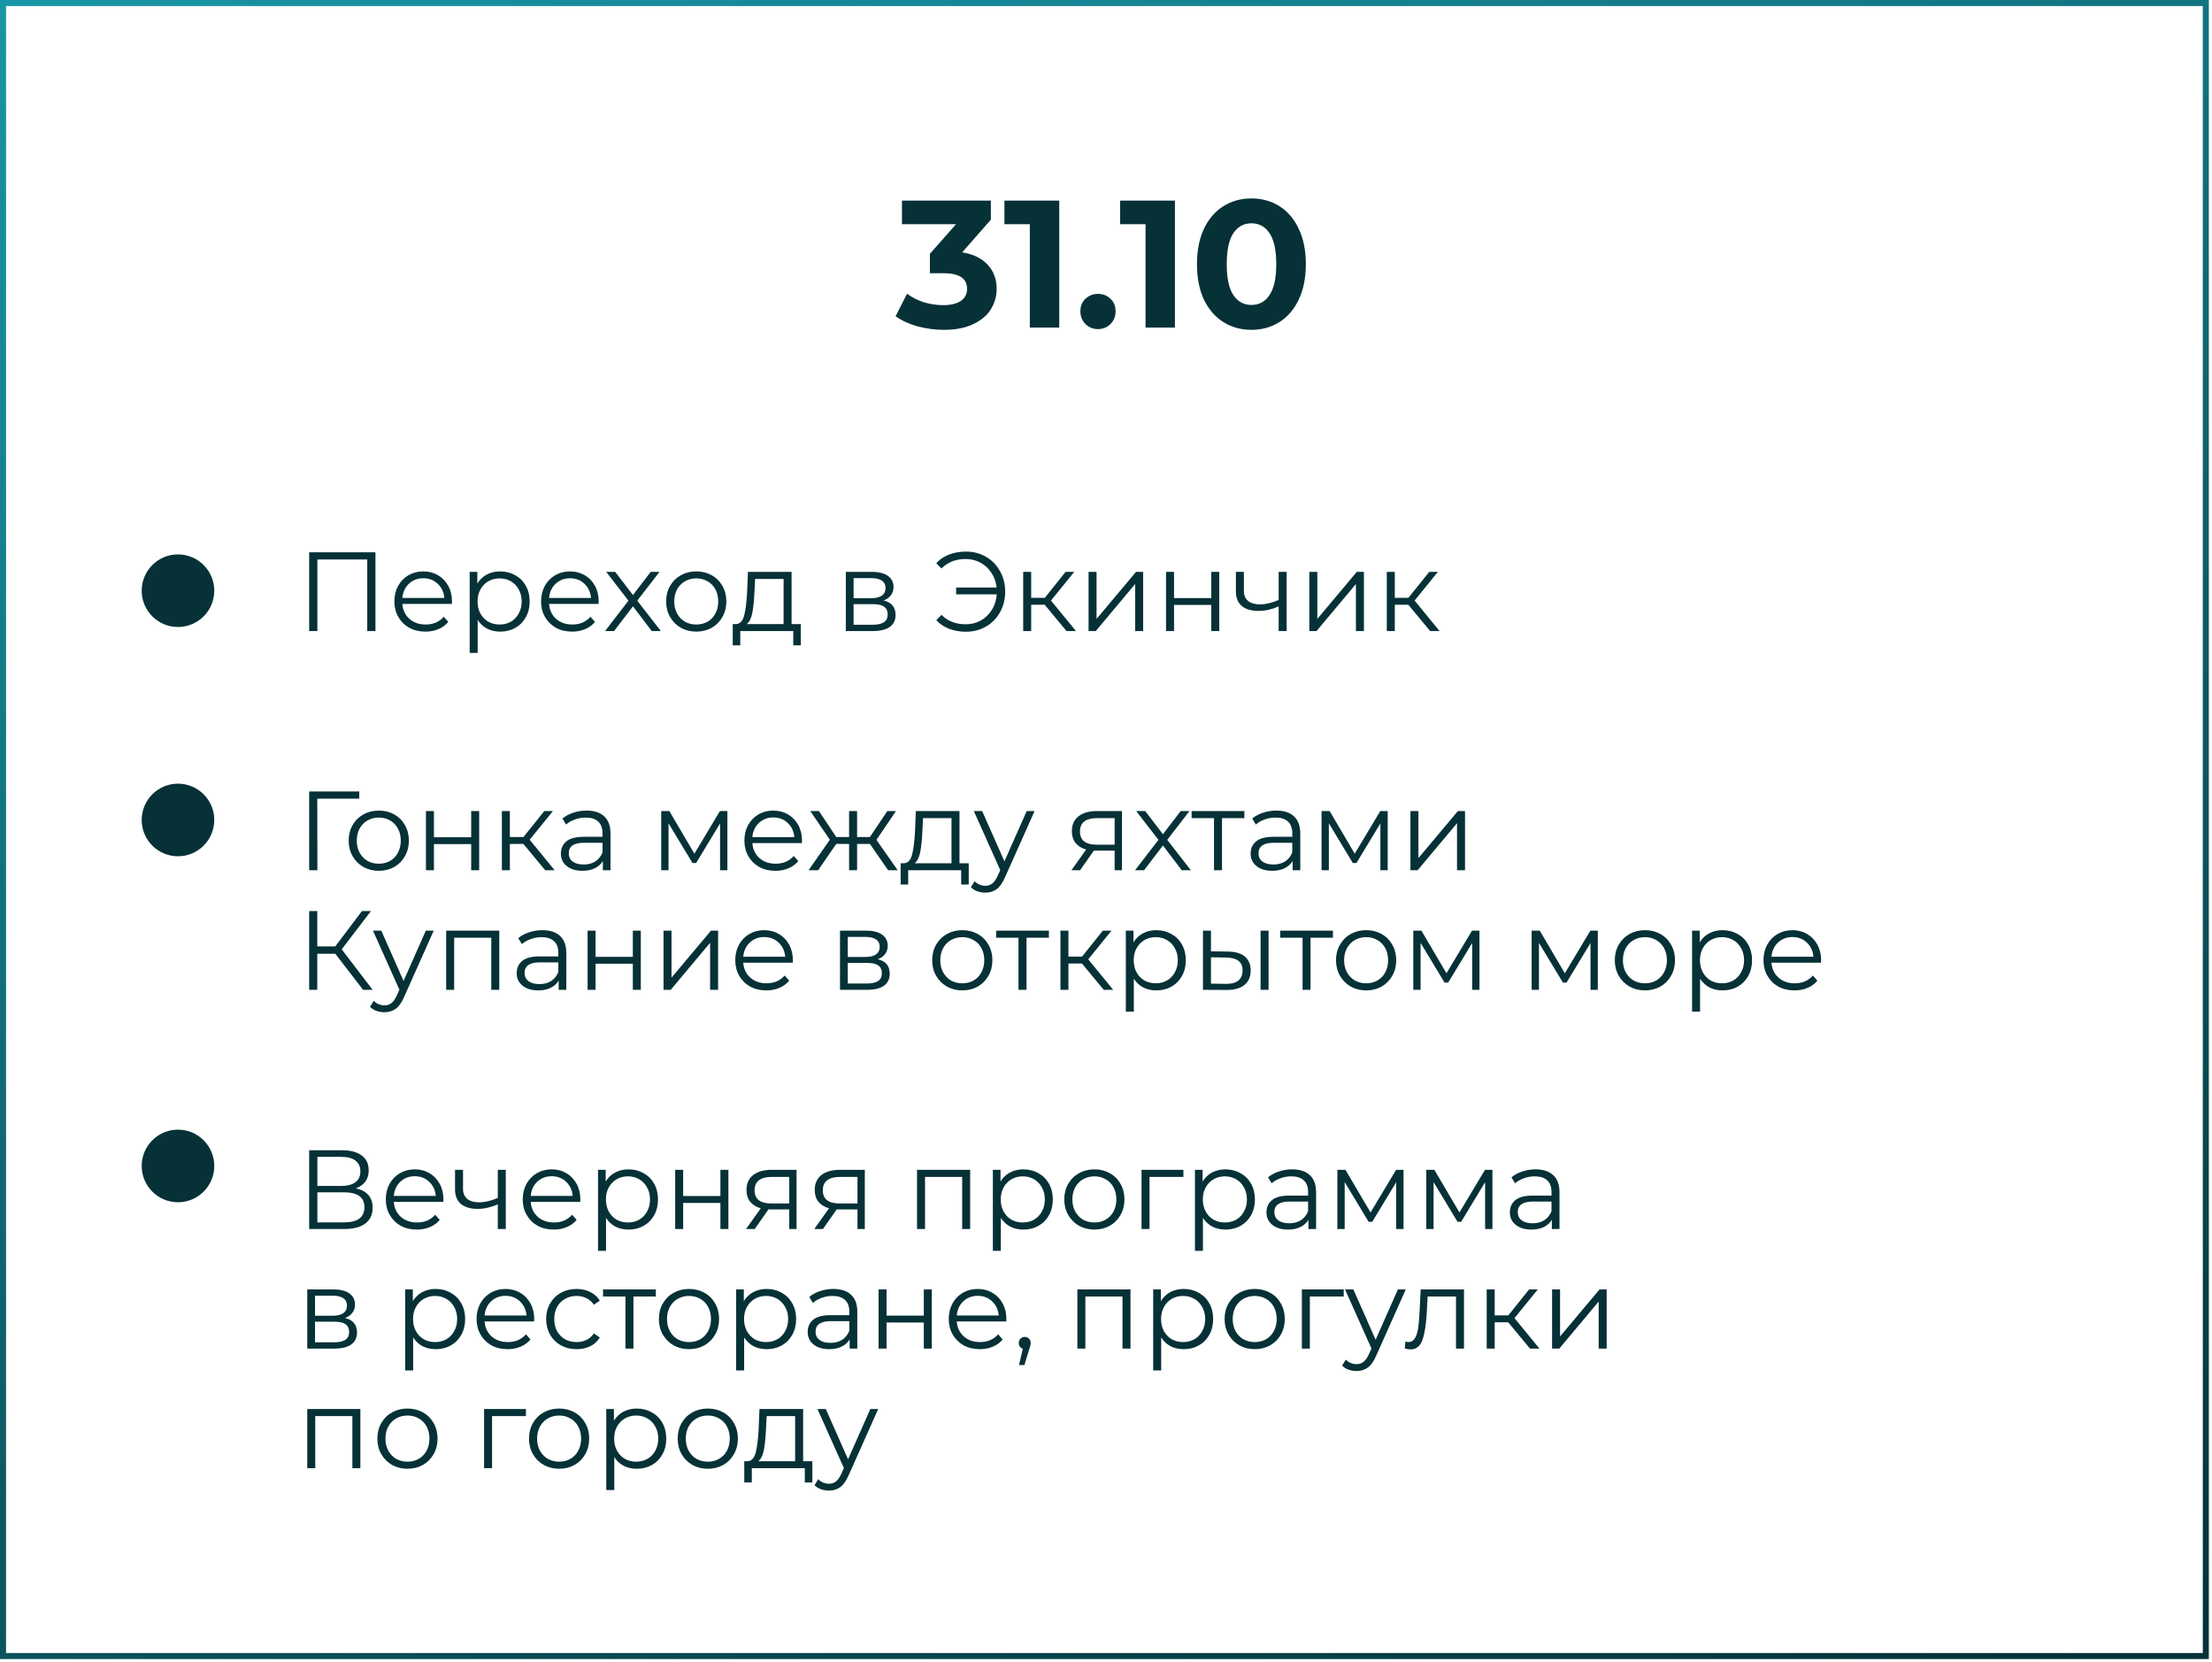<?xml version="1.0" encoding="UTF-8"?> <svg xmlns="http://www.w3.org/2000/svg" width="370" height="278" viewBox="0 0 370 278" fill="none"> <circle cx="29.771" cy="98.786" r="6.07" fill="#053137"></circle> <circle cx="29.771" cy="137.127" r="6.07" fill="#053137"></circle> <circle cx="29.771" cy="194.988" r="6.07" fill="#053137"></circle> <rect x="0.506" y="0.506" width="368.46" height="276.44" stroke="url(#paint0_linear_73_127)" stroke-width="1.012"></rect> <path d="M160.946 42.199C162.807 42.503 164.234 43.201 165.225 44.293C166.216 45.365 166.712 46.701 166.712 48.299C166.712 49.533 166.388 50.676 165.741 51.728C165.093 52.76 164.102 53.59 162.767 54.217C161.452 54.844 159.833 55.158 157.911 55.158C156.414 55.158 154.937 54.965 153.48 54.581C152.044 54.176 150.82 53.61 149.808 52.882L151.72 49.118C152.53 49.725 153.46 50.201 154.512 50.545C155.585 50.868 156.677 51.03 157.79 51.03C159.024 51.03 159.995 50.798 160.703 50.332C161.411 49.847 161.765 49.169 161.765 48.299C161.765 46.559 160.44 45.689 157.79 45.689H155.544V42.442L159.914 37.495H150.871V33.55H165.741V36.737L160.946 42.199ZM177.176 33.55V54.794H172.259V37.495H168.011V33.55H177.176ZM183.658 55.036C182.829 55.036 182.131 54.753 181.564 54.187C180.998 53.62 180.714 52.912 180.714 52.062C180.714 51.192 180.998 50.494 181.564 49.968C182.131 49.422 182.829 49.149 183.658 49.149C184.488 49.149 185.186 49.422 185.752 49.968C186.319 50.494 186.602 51.192 186.602 52.062C186.602 52.912 186.319 53.62 185.752 54.187C185.186 54.753 184.488 55.036 183.658 55.036ZM196.528 33.55V54.794H191.612V37.495H187.363V33.55H196.528ZM209.323 55.158C207.563 55.158 205.995 54.723 204.619 53.853C203.243 52.983 202.161 51.728 201.372 50.09C200.603 48.431 200.219 46.458 200.219 44.172C200.219 41.886 200.603 39.923 201.372 38.284C202.161 36.625 203.243 35.361 204.619 34.491C205.995 33.621 207.563 33.186 209.323 33.186C211.083 33.186 212.651 33.621 214.027 34.491C215.403 35.361 216.475 36.625 217.244 38.284C218.033 39.923 218.427 41.886 218.427 44.172C218.427 46.458 218.033 48.431 217.244 50.09C216.475 51.728 215.403 52.983 214.027 53.853C212.651 54.723 211.083 55.158 209.323 55.158ZM209.323 51C210.618 51 211.629 50.444 212.358 49.331C213.106 48.218 213.481 46.498 213.481 44.172C213.481 41.845 213.106 40.125 212.358 39.013C211.629 37.9 210.618 37.343 209.323 37.343C208.048 37.343 207.037 37.9 206.288 39.013C205.56 40.125 205.196 41.845 205.196 44.172C205.196 46.498 205.56 48.218 206.288 49.331C207.037 50.444 208.048 51 209.323 51Z" fill="#053137"></path> <path d="M62.802 92.358V105.534H61.428V93.563H53.09V105.534H51.716V92.358H62.802ZM75.586 100.998H67.305C67.38 102.027 67.775 102.861 68.49 103.501C69.206 104.128 70.109 104.442 71.201 104.442C71.816 104.442 72.38 104.335 72.895 104.122C73.409 103.896 73.855 103.57 74.231 103.143L74.984 104.009C74.545 104.536 73.993 104.938 73.328 105.214C72.675 105.49 71.954 105.628 71.163 105.628C70.147 105.628 69.243 105.414 68.453 104.988C67.675 104.549 67.066 103.946 66.627 103.181C66.188 102.415 65.968 101.55 65.968 100.583C65.968 99.617 66.175 98.751 66.589 97.986C67.016 97.221 67.593 96.625 68.321 96.198C69.061 95.771 69.889 95.558 70.805 95.558C71.722 95.558 72.543 95.771 73.271 96.198C73.999 96.625 74.57 97.221 74.984 97.986C75.398 98.739 75.605 99.605 75.605 100.583L75.586 100.998ZM70.805 96.706C69.852 96.706 69.049 97.013 68.396 97.628C67.756 98.231 67.392 99.021 67.305 100H74.325C74.237 99.021 73.867 98.231 73.215 97.628C72.575 97.013 71.772 96.706 70.805 96.706ZM83.664 95.558C84.593 95.558 85.433 95.771 86.186 96.198C86.939 96.612 87.529 97.202 87.956 97.967C88.382 98.733 88.596 99.605 88.596 100.583C88.596 101.575 88.382 102.453 87.956 103.219C87.529 103.984 86.939 104.58 86.186 105.007C85.446 105.421 84.605 105.628 83.664 105.628C82.861 105.628 82.133 105.465 81.481 105.138C80.841 104.8 80.314 104.31 79.9 103.67V109.185H78.563V95.633H79.843V97.591C80.245 96.938 80.772 96.436 81.424 96.085C82.089 95.734 82.836 95.558 83.664 95.558ZM83.57 104.442C84.26 104.442 84.888 104.285 85.452 103.971C86.017 103.645 86.456 103.187 86.77 102.597C87.096 102.008 87.259 101.336 87.259 100.583C87.259 99.831 87.096 99.165 86.77 98.588C86.456 97.999 86.017 97.541 85.452 97.214C84.888 96.888 84.26 96.725 83.57 96.725C82.867 96.725 82.234 96.888 81.669 97.214C81.117 97.541 80.678 97.999 80.351 98.588C80.038 99.165 79.881 99.831 79.881 100.583C79.881 101.336 80.038 102.008 80.351 102.597C80.678 103.187 81.117 103.645 81.669 103.971C82.234 104.285 82.867 104.442 83.57 104.442ZM100.125 100.998H91.843C91.918 102.027 92.314 102.861 93.029 103.501C93.744 104.128 94.648 104.442 95.739 104.442C96.354 104.442 96.919 104.335 97.433 104.122C97.948 103.896 98.393 103.57 98.77 103.143L99.523 104.009C99.083 104.536 98.531 104.938 97.866 105.214C97.214 105.49 96.492 105.628 95.702 105.628C94.685 105.628 93.782 105.414 92.991 104.988C92.213 104.549 91.605 103.946 91.166 103.181C90.726 102.415 90.507 101.55 90.507 100.583C90.507 99.617 90.714 98.751 91.128 97.986C91.555 97.221 92.132 96.625 92.86 96.198C93.6 95.771 94.428 95.558 95.344 95.558C96.26 95.558 97.082 95.771 97.81 96.198C98.538 96.625 99.109 97.221 99.523 97.986C99.937 98.739 100.144 99.605 100.144 100.583L100.125 100.998ZM95.344 96.706C94.39 96.706 93.587 97.013 92.935 97.628C92.295 98.231 91.931 99.021 91.843 100H98.864C98.776 99.021 98.406 98.231 97.753 97.628C97.113 97.013 96.31 96.706 95.344 96.706ZM109.019 105.534L105.875 101.393L102.713 105.534H101.207L105.122 100.452L101.396 95.633H102.901L105.875 99.511L108.849 95.633H110.317L106.591 100.452L110.543 105.534H109.019ZM116.469 105.628C115.515 105.628 114.655 105.414 113.89 104.988C113.125 104.549 112.522 103.946 112.083 103.181C111.644 102.415 111.424 101.55 111.424 100.583C111.424 99.617 111.644 98.751 112.083 97.986C112.522 97.221 113.125 96.625 113.89 96.198C114.655 95.771 115.515 95.558 116.469 95.558C117.422 95.558 118.282 95.771 119.047 96.198C119.813 96.625 120.409 97.221 120.835 97.986C121.275 98.751 121.494 99.617 121.494 100.583C121.494 101.55 121.275 102.415 120.835 103.181C120.409 103.946 119.813 104.549 119.047 104.988C118.282 105.414 117.422 105.628 116.469 105.628ZM116.469 104.442C117.171 104.442 117.799 104.285 118.351 103.971C118.916 103.645 119.355 103.187 119.668 102.597C119.982 102.008 120.139 101.336 120.139 100.583C120.139 99.831 119.982 99.159 119.668 98.57C119.355 97.98 118.916 97.528 118.351 97.214C117.799 96.888 117.171 96.725 116.469 96.725C115.766 96.725 115.132 96.888 114.568 97.214C114.016 97.528 113.576 97.98 113.25 98.57C112.936 99.159 112.78 99.831 112.78 100.583C112.78 101.336 112.936 102.008 113.25 102.597C113.576 103.187 114.016 103.645 114.568 103.971C115.132 104.285 115.766 104.442 116.469 104.442ZM133.951 104.367V107.924H132.69V105.534H123.825V107.924H122.564V104.367H123.128C123.793 104.329 124.245 103.84 124.483 102.899C124.722 101.957 124.885 100.64 124.973 98.946L125.105 95.633H132.407V104.367H133.951ZM126.196 99.021C126.133 100.427 126.014 101.587 125.839 102.503C125.663 103.407 125.349 104.028 124.897 104.367H131.071V96.819H126.309L126.196 99.021ZM147.787 100.414C149.129 100.728 149.801 101.537 149.801 102.842C149.801 103.708 149.481 104.373 148.841 104.837C148.201 105.302 147.247 105.534 145.98 105.534H141.481V95.633H145.848C146.977 95.633 147.862 95.853 148.502 96.292C149.142 96.731 149.462 97.359 149.462 98.174C149.462 98.714 149.311 99.178 149.01 99.567C148.722 99.944 148.314 100.226 147.787 100.414ZM142.78 100.038H145.754C146.519 100.038 147.103 99.893 147.504 99.605C147.919 99.316 148.126 98.896 148.126 98.344C148.126 97.791 147.919 97.377 147.504 97.101C147.103 96.825 146.519 96.687 145.754 96.687H142.78V100.038ZM145.923 104.48C146.777 104.48 147.417 104.342 147.843 104.066C148.27 103.79 148.483 103.357 148.483 102.767C148.483 102.177 148.289 101.744 147.9 101.468C147.511 101.18 146.896 101.035 146.055 101.035H142.78V104.48H145.923ZM161.586 92.245C162.815 92.245 163.926 92.534 164.917 93.111C165.921 93.688 166.705 94.491 167.27 95.52C167.847 96.537 168.136 97.679 168.136 98.946C168.136 100.213 167.847 101.361 167.27 102.39C166.705 103.407 165.921 104.204 164.917 104.781C163.926 105.358 162.815 105.647 161.586 105.647C160.557 105.647 159.616 105.483 158.762 105.157C157.909 104.831 157.194 104.348 156.617 103.708L157.482 102.823C158.524 103.877 159.873 104.404 161.529 104.404C162.458 104.404 163.305 104.191 164.07 103.764C164.836 103.325 165.45 102.729 165.915 101.976C166.392 101.211 166.661 100.351 166.724 99.398H159.929V98.249H166.705C166.605 97.334 166.316 96.518 165.839 95.803C165.375 95.075 164.767 94.51 164.014 94.109C163.261 93.695 162.433 93.487 161.529 93.487C159.873 93.487 158.524 94.015 157.482 95.069L156.617 94.184C157.194 93.544 157.909 93.061 158.762 92.735C159.616 92.408 160.557 92.245 161.586 92.245ZM174.743 101.129H172.485V105.534H171.148V95.633H172.485V99.981H174.762L178.244 95.633H179.693L175.797 100.433L179.976 105.534H178.395L174.743 101.129ZM182.085 95.633H183.421V103.501L190.028 95.633H191.214V105.534H189.877V97.666L183.29 105.534H182.085V95.633ZM195.044 95.633H196.38V100.019H202.61V95.633H203.946V105.534H202.61V101.167H196.38V105.534H195.044V95.633ZM215.217 95.633V105.534H213.881V101.412C212.739 101.914 211.616 102.165 210.512 102.165C209.32 102.165 208.391 101.895 207.726 101.355C207.061 100.803 206.728 99.981 206.728 98.889V95.633H208.065V98.814C208.065 99.555 208.303 100.119 208.78 100.508C209.257 100.885 209.916 101.073 210.756 101.073C211.685 101.073 212.726 100.828 213.881 100.339V95.633H215.217ZM219.012 95.633H220.349V103.501L226.955 95.633H228.141V105.534H226.805V97.666L220.217 105.534H219.012V95.633ZM235.566 101.129H233.307V105.534H231.971V95.633H233.307V99.981H235.585L239.067 95.633H240.516L236.62 100.433L240.798 105.534H239.217L235.566 101.129ZM60.092 133.563H53.071L53.09 145.534H51.716V132.358H60.092V133.563ZM63.366 145.628C62.412 145.628 61.553 145.414 60.787 144.988C60.022 144.549 59.42 143.946 58.98 143.181C58.541 142.415 58.322 141.55 58.322 140.583C58.322 139.617 58.541 138.751 58.98 137.986C59.42 137.221 60.022 136.625 60.787 136.198C61.553 135.771 62.412 135.558 63.366 135.558C64.32 135.558 65.179 135.771 65.945 136.198C66.71 136.625 67.306 137.221 67.733 137.986C68.172 138.751 68.392 139.617 68.392 140.583C68.392 141.55 68.172 142.415 67.733 143.181C67.306 143.946 66.71 144.549 65.945 144.988C65.179 145.414 64.32 145.628 63.366 145.628ZM63.366 144.442C64.069 144.442 64.696 144.285 65.248 143.971C65.813 143.645 66.252 143.187 66.566 142.597C66.879 142.008 67.036 141.336 67.036 140.583C67.036 139.831 66.879 139.159 66.566 138.57C66.252 137.98 65.813 137.528 65.248 137.214C64.696 136.888 64.069 136.725 63.366 136.725C62.663 136.725 62.03 136.888 61.465 137.214C60.913 137.528 60.474 137.98 60.148 138.57C59.834 139.159 59.677 139.831 59.677 140.583C59.677 141.336 59.834 142.008 60.148 142.597C60.474 143.187 60.913 143.645 61.465 143.971C62.03 144.285 62.663 144.442 63.366 144.442ZM71.248 135.633H72.584V140.019H78.814V135.633H80.15V145.534H78.814V141.167H72.584V145.534H71.248V135.633ZM87.544 141.129H85.285V145.534H83.949V135.633H85.285V139.981H87.563L91.045 135.633H92.494L88.598 140.433L92.776 145.534H91.195L87.544 141.129ZM98.109 135.558C99.401 135.558 100.392 135.884 101.082 136.537C101.773 137.177 102.118 138.13 102.118 139.398V145.534H100.838V143.99C100.537 144.505 100.091 144.906 99.501 145.195C98.924 145.483 98.234 145.628 97.431 145.628C96.327 145.628 95.448 145.364 94.796 144.837C94.143 144.31 93.817 143.614 93.817 142.748C93.817 141.907 94.118 141.23 94.721 140.715C95.335 140.201 96.308 139.944 97.638 139.944H100.781V139.341C100.781 138.488 100.543 137.842 100.066 137.403C99.589 136.951 98.893 136.725 97.977 136.725C97.349 136.725 96.747 136.832 96.17 137.045C95.593 137.246 95.097 137.528 94.683 137.892L94.081 136.894C94.583 136.468 95.185 136.141 95.888 135.916C96.59 135.677 97.331 135.558 98.109 135.558ZM97.638 144.574C98.391 144.574 99.037 144.404 99.577 144.066C100.116 143.714 100.518 143.212 100.781 142.56V140.941H97.676C95.982 140.941 95.135 141.531 95.135 142.71C95.135 143.288 95.354 143.746 95.793 144.084C96.233 144.411 96.847 144.574 97.638 144.574ZM121.669 135.633V145.534H120.445V137.704L116.436 144.329H115.834L111.825 137.685V145.534H110.601V135.633H111.957L116.154 142.767L120.426 135.633H121.669ZM134.13 140.998H125.848C125.923 142.027 126.319 142.861 127.034 143.501C127.749 144.128 128.652 144.442 129.744 144.442C130.359 144.442 130.924 144.335 131.438 144.122C131.953 143.896 132.398 143.57 132.775 143.143L133.527 144.009C133.088 144.536 132.536 144.938 131.871 145.214C131.219 145.49 130.497 145.628 129.707 145.628C128.69 145.628 127.787 145.414 126.996 144.988C126.218 144.549 125.61 143.946 125.17 143.181C124.731 142.415 124.512 141.55 124.512 140.583C124.512 139.617 124.719 138.751 125.133 137.986C125.559 137.221 126.137 136.625 126.864 136.198C127.605 135.771 128.433 135.558 129.349 135.558C130.265 135.558 131.087 135.771 131.815 136.198C132.542 136.625 133.113 137.221 133.527 137.986C133.941 138.739 134.149 139.605 134.149 140.583L134.13 140.998ZM129.349 136.706C128.395 136.706 127.592 137.014 126.94 137.628C126.3 138.231 125.936 139.021 125.848 140H132.869C132.781 139.021 132.411 138.231 131.758 137.628C131.118 137.014 130.315 136.706 129.349 136.706ZM145.508 141.129H143.362V145.534H142.026V141.129H139.88L136.85 145.534H135.25L138.807 140.433L135.532 135.633H136.982L139.88 139.981H142.026V135.633H143.362V139.981H145.508L148.425 135.633H149.875L146.6 140.452L150.157 145.534H148.557L145.508 141.129ZM162.037 144.367V147.924H160.776V145.534H151.911V147.924H150.65V144.367H151.214C151.879 144.329 152.331 143.84 152.57 142.899C152.808 141.957 152.971 140.64 153.059 138.946L153.191 135.633H160.494V144.367H162.037ZM154.282 139.021C154.22 140.427 154.1 141.587 153.925 142.503C153.749 143.407 153.435 144.028 152.984 144.367H159.157V136.819H154.395L154.282 139.021ZM173.055 135.633L168.105 146.719C167.703 147.648 167.239 148.307 166.712 148.696C166.185 149.085 165.551 149.279 164.811 149.279C164.334 149.279 163.889 149.204 163.474 149.053C163.06 148.903 162.703 148.677 162.402 148.376L163.023 147.378C163.525 147.88 164.127 148.131 164.83 148.131C165.281 148.131 165.664 148.006 165.978 147.755C166.304 147.504 166.605 147.077 166.881 146.475L167.314 145.515L162.891 135.633H164.284L168.011 144.047L171.737 135.633H173.055ZM187.667 135.633V145.534H186.444V142.259H183.338H182.962L180.665 145.534H179.216L181.682 142.07C180.916 141.857 180.327 141.493 179.912 140.979C179.498 140.464 179.291 139.812 179.291 139.021C179.291 137.917 179.668 137.076 180.421 136.499C181.174 135.922 182.202 135.633 183.507 135.633H187.667ZM180.647 139.059C180.647 140.527 181.581 141.261 183.451 141.261H186.444V136.819H183.545C181.613 136.819 180.647 137.566 180.647 139.059ZM197.67 145.534L194.527 141.393L191.365 145.534H189.859L193.774 140.452L190.047 135.633H191.553L194.527 139.511L197.501 135.633H198.969L195.242 140.452L199.195 145.534H197.67ZM208.147 136.819H204.401V145.534H203.065V136.819H199.319V135.633H208.147V136.819ZM213.486 135.558C214.778 135.558 215.77 135.884 216.46 136.537C217.15 137.177 217.495 138.13 217.495 139.398V145.534H216.215V143.99C215.914 144.505 215.469 144.906 214.879 145.195C214.302 145.483 213.611 145.628 212.808 145.628C211.704 145.628 210.826 145.364 210.173 144.837C209.521 144.31 209.195 143.614 209.195 142.748C209.195 141.907 209.496 141.23 210.098 140.715C210.713 140.201 211.685 139.944 213.015 139.944H216.159V139.341C216.159 138.488 215.92 137.842 215.443 137.403C214.967 136.951 214.27 136.725 213.354 136.725C212.727 136.725 212.124 136.832 211.547 137.045C210.97 137.246 210.474 137.528 210.06 137.892L209.458 136.894C209.96 136.468 210.562 136.141 211.265 135.916C211.968 135.677 212.708 135.558 213.486 135.558ZM213.015 144.574C213.768 144.574 214.415 144.404 214.954 144.066C215.494 143.714 215.895 143.212 216.159 142.56V140.941H213.053C211.359 140.941 210.512 141.531 210.512 142.71C210.512 143.288 210.732 143.746 211.171 144.084C211.61 144.411 212.225 144.574 213.015 144.574ZM232.12 135.633V145.534H230.897V137.704L226.887 144.329H226.285L222.276 137.685V145.534H221.053V135.633H222.408L226.605 142.767L230.878 135.633H232.12ZM235.923 135.633H237.259V143.501L243.866 135.633H245.052V145.534H243.715V137.666L237.127 145.534H235.923V135.633ZM56.083 159.492H53.071V165.534H51.716V152.358H53.071V158.268H56.083L60.544 152.358H62.05L57.156 158.758L62.332 165.534H60.732L56.083 159.492ZM72.548 155.633L67.597 166.719C67.196 167.648 66.732 168.307 66.205 168.696C65.678 169.085 65.044 169.279 64.304 169.279C63.827 169.279 63.381 169.204 62.967 169.053C62.553 168.903 62.196 168.677 61.894 168.376L62.516 167.378C63.017 167.88 63.62 168.131 64.322 168.131C64.774 168.131 65.157 168.006 65.471 167.755C65.797 167.504 66.098 167.077 66.374 166.475L66.807 165.515L62.384 155.633H63.777L67.503 164.047L71.23 155.633H72.548ZM83.514 155.633V165.534H82.177V156.819H75.966V165.534H74.63V155.633H83.514ZM90.719 155.558C92.012 155.558 93.003 155.884 93.693 156.537C94.383 157.177 94.728 158.13 94.728 159.398V165.534H93.449V163.99C93.147 164.505 92.702 164.906 92.112 165.195C91.535 165.483 90.845 165.628 90.042 165.628C88.938 165.628 88.059 165.364 87.407 164.837C86.754 164.31 86.428 163.614 86.428 162.748C86.428 161.907 86.729 161.23 87.332 160.715C87.946 160.201 88.919 159.944 90.249 159.944H93.392V159.341C93.392 158.488 93.154 157.842 92.677 157.403C92.2 156.951 91.504 156.725 90.588 156.725C89.96 156.725 89.358 156.832 88.781 157.045C88.204 157.246 87.708 157.528 87.294 157.892L86.692 156.894C87.193 156.468 87.796 156.141 88.498 155.916C89.201 155.677 89.942 155.558 90.719 155.558ZM90.249 164.574C91.002 164.574 91.648 164.404 92.188 164.066C92.727 163.714 93.129 163.212 93.392 162.56V160.941H90.287C88.593 160.941 87.746 161.531 87.746 162.71C87.746 163.288 87.965 163.746 88.404 164.084C88.844 164.411 89.458 164.574 90.249 164.574ZM98.286 155.633H99.622V160.019H105.853V155.633H107.189V165.534H105.853V161.167H99.622V165.534H98.286V155.633ZM110.987 155.633H112.324V163.501L118.93 155.633H120.116V165.534H118.78V157.666L112.192 165.534H110.987V155.633ZM132.604 160.998H124.322C124.398 162.027 124.793 162.861 125.508 163.501C126.223 164.128 127.127 164.442 128.219 164.442C128.833 164.442 129.398 164.335 129.913 164.122C130.427 163.896 130.872 163.57 131.249 163.143L132.002 164.009C131.563 164.536 131.01 164.938 130.345 165.214C129.693 165.49 128.971 165.628 128.181 165.628C127.164 165.628 126.261 165.414 125.471 164.988C124.693 164.549 124.084 163.946 123.645 163.181C123.206 162.415 122.986 161.55 122.986 160.583C122.986 159.617 123.193 158.751 123.607 157.986C124.034 157.221 124.611 156.625 125.339 156.198C126.079 155.771 126.907 155.558 127.823 155.558C128.739 155.558 129.561 155.771 130.289 156.198C131.017 156.625 131.588 157.221 132.002 157.986C132.416 158.739 132.623 159.605 132.623 160.583L132.604 160.998ZM127.823 156.706C126.87 156.706 126.067 157.014 125.414 157.628C124.774 158.231 124.41 159.021 124.322 160H131.343C131.255 159.021 130.885 158.231 130.233 157.628C129.593 157.014 128.789 156.706 127.823 156.706ZM146.813 160.414C148.155 160.728 148.827 161.537 148.827 162.842C148.827 163.708 148.507 164.373 147.867 164.837C147.227 165.302 146.273 165.534 145.006 165.534H140.507V155.633H144.874C146.003 155.633 146.888 155.853 147.528 156.292C148.168 156.731 148.488 157.359 148.488 158.174C148.488 158.714 148.337 159.178 148.036 159.567C147.747 159.944 147.34 160.226 146.813 160.414ZM141.806 160.038H144.78C145.545 160.038 146.129 159.893 146.53 159.605C146.944 159.316 147.151 158.896 147.151 158.344C147.151 157.792 146.944 157.377 146.53 157.101C146.129 156.825 145.545 156.687 144.78 156.687H141.806V160.038ZM144.949 164.48C145.802 164.48 146.442 164.342 146.869 164.066C147.296 163.79 147.509 163.357 147.509 162.767C147.509 162.177 147.315 161.744 146.926 161.468C146.537 161.18 145.922 161.035 145.081 161.035H141.806V164.48H144.949ZM160.969 165.628C160.015 165.628 159.156 165.414 158.39 164.988C157.625 164.549 157.023 163.946 156.583 163.181C156.144 162.415 155.925 161.55 155.925 160.583C155.925 159.617 156.144 158.751 156.583 157.986C157.023 157.221 157.625 156.625 158.39 156.198C159.156 155.771 160.015 155.558 160.969 155.558C161.923 155.558 162.782 155.771 163.548 156.198C164.313 156.625 164.909 157.221 165.336 157.986C165.775 158.751 165.995 159.617 165.995 160.583C165.995 161.55 165.775 162.415 165.336 163.181C164.909 163.946 164.313 164.549 163.548 164.988C162.782 165.414 161.923 165.628 160.969 165.628ZM160.969 164.442C161.672 164.442 162.299 164.285 162.851 163.971C163.416 163.645 163.855 163.187 164.169 162.597C164.482 162.008 164.639 161.336 164.639 160.583C164.639 159.831 164.482 159.159 164.169 158.57C163.855 157.98 163.416 157.528 162.851 157.214C162.299 156.888 161.672 156.725 160.969 156.725C160.266 156.725 159.633 156.888 159.068 157.214C158.516 157.528 158.077 157.98 157.75 158.57C157.437 159.159 157.28 159.831 157.28 160.583C157.28 161.336 157.437 162.008 157.75 162.597C158.077 163.187 158.516 163.645 159.068 163.971C159.633 164.285 160.266 164.442 160.969 164.442ZM175.447 156.819H171.702V165.534H170.365V156.819H166.62V155.633H175.447V156.819ZM180.974 161.129H178.716V165.534H177.379V155.633H178.716V159.981H180.993L184.475 155.633H185.925L182.028 160.433L186.207 165.534H184.626L180.974 161.129ZM193.417 155.558C194.345 155.558 195.186 155.771 195.939 156.198C196.692 156.612 197.282 157.202 197.708 157.967C198.135 158.733 198.348 159.605 198.348 160.583C198.348 161.575 198.135 162.453 197.708 163.219C197.282 163.984 196.692 164.58 195.939 165.007C195.199 165.421 194.358 165.628 193.417 165.628C192.614 165.628 191.886 165.465 191.234 165.138C190.594 164.8 190.067 164.31 189.652 163.67V169.185H188.316V155.633H189.596V157.591C189.998 156.938 190.525 156.436 191.177 156.085C191.842 155.734 192.589 155.558 193.417 155.558ZM193.323 164.442C194.013 164.442 194.64 164.285 195.205 163.971C195.77 163.645 196.209 163.187 196.523 162.597C196.849 162.008 197.012 161.336 197.012 160.583C197.012 159.831 196.849 159.166 196.523 158.588C196.209 157.999 195.77 157.541 195.205 157.214C194.64 156.888 194.013 156.725 193.323 156.725C192.62 156.725 191.986 156.888 191.422 157.214C190.87 157.541 190.43 157.999 190.104 158.588C189.79 159.166 189.634 159.831 189.634 160.583C189.634 161.336 189.79 162.008 190.104 162.597C190.43 163.187 190.87 163.645 191.422 163.971C191.986 164.285 192.62 164.442 193.323 164.442ZM205.379 159.134C206.621 159.147 207.569 159.423 208.221 159.962C208.874 160.502 209.2 161.28 209.2 162.296C209.2 163.35 208.849 164.16 208.146 164.724C207.443 165.289 206.44 165.565 205.135 165.553L201.22 165.534V155.633H202.556V159.097L205.379 159.134ZM210.856 155.633H212.193V165.534H210.856V155.633ZM205.059 164.536C205.975 164.549 206.665 164.367 207.13 163.99C207.607 163.601 207.845 163.037 207.845 162.296C207.845 161.568 207.613 161.029 207.148 160.678C206.684 160.326 205.988 160.144 205.059 160.132L202.556 160.094V164.498L205.059 164.536ZM222.962 156.819H219.216V165.534H217.88V156.819H214.134V155.633H222.962V156.819ZM228.519 165.628C227.565 165.628 226.706 165.414 225.94 164.988C225.175 164.549 224.573 163.946 224.134 163.181C223.694 162.415 223.475 161.55 223.475 160.583C223.475 159.617 223.694 158.751 224.134 157.986C224.573 157.221 225.175 156.625 225.94 156.198C226.706 155.771 227.565 155.558 228.519 155.558C229.473 155.558 230.332 155.771 231.098 156.198C231.863 156.625 232.459 157.221 232.886 157.986C233.325 158.751 233.545 159.617 233.545 160.583C233.545 161.55 233.325 162.415 232.886 163.181C232.459 163.946 231.863 164.549 231.098 164.988C230.332 165.414 229.473 165.628 228.519 165.628ZM228.519 164.442C229.222 164.442 229.849 164.285 230.401 163.971C230.966 163.645 231.405 163.187 231.719 162.597C232.033 162.008 232.189 161.336 232.189 160.583C232.189 159.831 232.033 159.159 231.719 158.57C231.405 157.98 230.966 157.528 230.401 157.214C229.849 156.888 229.222 156.725 228.519 156.725C227.816 156.725 227.183 156.888 226.618 157.214C226.066 157.528 225.627 157.98 225.301 158.57C224.987 159.159 224.83 159.831 224.83 160.583C224.83 161.336 224.987 162.008 225.301 162.597C225.627 163.187 226.066 163.645 226.618 163.971C227.183 164.285 227.816 164.442 228.519 164.442ZM247.468 155.633V165.534H246.245V157.704L242.236 164.329H241.633L237.624 157.685V165.534H236.401V155.633H237.756L241.953 162.767L246.226 155.633H247.468ZM267.264 155.633V165.534H266.041V157.704L262.032 164.329H261.43L257.42 157.685V165.534H256.197V155.633H257.552L261.75 162.767L266.022 155.633H267.264ZM275.152 165.628C274.198 165.628 273.338 165.414 272.573 164.988C271.808 164.549 271.205 163.946 270.766 163.181C270.327 162.415 270.107 161.55 270.107 160.583C270.107 159.617 270.327 158.751 270.766 157.986C271.205 157.221 271.808 156.625 272.573 156.198C273.338 155.771 274.198 155.558 275.152 155.558C276.105 155.558 276.965 155.771 277.73 156.198C278.496 156.625 279.092 157.221 279.518 157.986C279.958 158.751 280.177 159.617 280.177 160.583C280.177 161.55 279.958 162.415 279.518 163.181C279.092 163.946 278.496 164.549 277.73 164.988C276.965 165.414 276.105 165.628 275.152 165.628ZM275.152 164.442C275.854 164.442 276.482 164.285 277.034 163.971C277.599 163.645 278.038 163.187 278.351 162.597C278.665 162.008 278.822 161.336 278.822 160.583C278.822 159.831 278.665 159.159 278.351 158.57C278.038 157.98 277.599 157.528 277.034 157.214C276.482 156.888 275.854 156.725 275.152 156.725C274.449 156.725 273.815 156.888 273.251 157.214C272.698 157.528 272.259 157.98 271.933 158.57C271.619 159.159 271.462 159.831 271.462 160.583C271.462 161.336 271.619 162.008 271.933 162.597C272.259 163.187 272.698 163.645 273.251 163.971C273.815 164.285 274.449 164.442 275.152 164.442ZM288.134 155.558C289.063 155.558 289.903 155.771 290.656 156.198C291.409 156.612 291.999 157.202 292.425 157.967C292.852 158.733 293.065 159.605 293.065 160.583C293.065 161.575 292.852 162.453 292.425 163.219C291.999 163.984 291.409 164.58 290.656 165.007C289.916 165.421 289.075 165.628 288.134 165.628C287.331 165.628 286.603 165.465 285.951 165.138C285.311 164.8 284.784 164.31 284.37 163.67V169.185H283.033V155.633H284.313V157.591C284.715 156.938 285.242 156.436 285.894 156.085C286.559 155.734 287.306 155.558 288.134 155.558ZM288.04 164.442C288.73 164.442 289.357 164.285 289.922 163.971C290.487 163.645 290.926 163.187 291.24 162.597C291.566 162.008 291.729 161.336 291.729 160.583C291.729 159.831 291.566 159.166 291.24 158.588C290.926 157.999 290.487 157.541 289.922 157.214C289.357 156.888 288.73 156.725 288.04 156.725C287.337 156.725 286.704 156.888 286.139 157.214C285.587 157.541 285.148 157.999 284.821 158.588C284.508 159.166 284.351 159.831 284.351 160.583C284.351 161.336 284.508 162.008 284.821 162.597C285.148 163.187 285.587 163.645 286.139 163.971C286.704 164.285 287.337 164.442 288.04 164.442ZM304.595 160.998H296.313C296.388 162.027 296.784 162.861 297.499 163.501C298.214 164.128 299.118 164.442 300.209 164.442C300.824 164.442 301.389 164.335 301.903 164.122C302.418 163.896 302.863 163.57 303.24 163.143L303.993 164.009C303.553 164.536 303.001 164.938 302.336 165.214C301.684 165.49 300.962 165.628 300.172 165.628C299.155 165.628 298.252 165.414 297.461 164.988C296.683 164.549 296.075 163.946 295.636 163.181C295.196 162.415 294.977 161.55 294.977 160.583C294.977 159.617 295.184 158.751 295.598 157.986C296.025 157.221 296.602 156.625 297.33 156.198C298.07 155.771 298.898 155.558 299.814 155.558C300.73 155.558 301.552 155.771 302.28 156.198C303.008 156.625 303.578 157.221 303.993 157.986C304.407 158.739 304.614 159.605 304.614 160.583L304.595 160.998ZM299.814 156.706C298.86 156.706 298.057 157.014 297.405 157.628C296.765 158.231 296.401 159.021 296.313 160H303.334C303.246 159.021 302.876 158.231 302.223 157.628C301.583 157.014 300.78 156.706 299.814 156.706ZM59.527 198.739C60.443 198.927 61.14 199.297 61.617 199.849C62.093 200.389 62.332 201.098 62.332 201.976C62.332 203.118 61.924 203.997 61.108 204.611C60.305 205.226 59.12 205.534 57.551 205.534H51.716V192.358H57.193C58.599 192.358 59.697 192.647 60.487 193.224C61.278 193.801 61.673 194.636 61.673 195.727C61.673 196.468 61.485 197.095 61.108 197.61C60.732 198.112 60.205 198.488 59.527 198.739ZM53.09 198.325H57.118C58.135 198.325 58.913 198.118 59.452 197.704C60.004 197.29 60.28 196.687 60.28 195.897C60.28 195.106 60.004 194.504 59.452 194.09C58.913 193.676 58.135 193.469 57.118 193.469H53.09V198.325ZM57.551 204.423C59.822 204.423 60.958 203.576 60.958 201.882C60.958 200.226 59.822 199.398 57.551 199.398H53.09V204.423H57.551ZM74.153 200.998H65.871C65.946 202.027 66.341 202.861 67.057 203.501C67.772 204.128 68.675 204.442 69.767 204.442C70.382 204.442 70.947 204.335 71.461 204.122C71.975 203.896 72.421 203.57 72.797 203.143L73.55 204.009C73.111 204.536 72.559 204.938 71.894 205.214C71.241 205.49 70.52 205.628 69.729 205.628C68.713 205.628 67.809 205.414 67.019 204.988C66.241 204.549 65.632 203.946 65.193 203.181C64.754 202.415 64.534 201.55 64.534 200.583C64.534 199.617 64.742 198.751 65.156 197.986C65.582 197.221 66.159 196.625 66.887 196.198C67.628 195.771 68.456 195.558 69.372 195.558C70.288 195.558 71.11 195.771 71.838 196.198C72.565 196.625 73.136 197.221 73.55 197.986C73.964 198.739 74.171 199.605 74.171 200.583L74.153 200.998ZM69.372 196.706C68.418 196.706 67.615 197.014 66.963 197.628C66.323 198.231 65.959 199.021 65.871 200H72.891C72.804 199.021 72.433 198.231 71.781 197.628C71.141 197.014 70.338 196.706 69.372 196.706ZM84.602 195.633V205.534H83.266V201.412C82.124 201.914 81.001 202.165 79.896 202.165C78.704 202.165 77.776 201.895 77.111 201.355C76.446 200.803 76.113 199.981 76.113 198.889V195.633H77.45V198.814C77.45 199.555 77.688 200.119 78.165 200.508C78.642 200.885 79.3 201.073 80.141 201.073C81.07 201.073 82.111 200.828 83.266 200.339V195.633H84.602ZM97.055 200.998H88.774C88.849 202.027 89.244 202.861 89.959 203.501C90.675 204.128 91.578 204.442 92.67 204.442C93.285 204.442 93.849 204.335 94.364 204.122C94.878 203.896 95.324 203.57 95.7 203.143L96.453 204.009C96.014 204.536 95.462 204.938 94.797 205.214C94.144 205.49 93.423 205.628 92.632 205.628C91.616 205.628 90.712 205.414 89.922 204.988C89.144 204.549 88.535 203.946 88.096 203.181C87.657 202.415 87.437 201.55 87.437 200.583C87.437 199.617 87.644 198.751 88.058 197.986C88.485 197.221 89.062 196.625 89.79 196.198C90.53 195.771 91.359 195.558 92.275 195.558C93.191 195.558 94.012 195.771 94.74 196.198C95.468 196.625 96.039 197.221 96.453 197.986C96.867 198.739 97.074 199.605 97.074 200.583L97.055 200.998ZM92.275 196.706C91.321 196.706 90.518 197.014 89.865 197.628C89.225 198.231 88.861 199.021 88.774 200H95.794C95.706 199.021 95.336 198.231 94.684 197.628C94.044 197.014 93.241 196.706 92.275 196.706ZM105.133 195.558C106.062 195.558 106.902 195.771 107.655 196.198C108.408 196.612 108.998 197.202 109.425 197.967C109.851 198.733 110.064 199.605 110.064 200.583C110.064 201.575 109.851 202.453 109.425 203.219C108.998 203.984 108.408 204.58 107.655 205.007C106.915 205.421 106.074 205.628 105.133 205.628C104.33 205.628 103.602 205.465 102.95 205.138C102.31 204.8 101.783 204.31 101.369 203.67V209.185H100.032V195.633H101.312V197.591C101.714 196.938 102.241 196.436 102.893 196.085C103.558 195.734 104.305 195.558 105.133 195.558ZM105.039 204.442C105.729 204.442 106.356 204.285 106.921 203.971C107.486 203.645 107.925 203.187 108.239 202.597C108.565 202.008 108.728 201.336 108.728 200.583C108.728 199.831 108.565 199.166 108.239 198.588C107.925 197.999 107.486 197.541 106.921 197.214C106.356 196.888 105.729 196.725 105.039 196.725C104.336 196.725 103.703 196.888 103.138 197.214C102.586 197.541 102.147 197.999 101.82 198.588C101.507 199.166 101.35 199.831 101.35 200.583C101.35 201.336 101.507 202.008 101.82 202.597C102.147 203.187 102.586 203.645 103.138 203.971C103.703 204.285 104.336 204.442 105.039 204.442ZM112.936 195.633H114.272V200.019H120.502V195.633H121.839V205.534H120.502V201.167H114.272V205.534H112.936V195.633ZM133.241 195.633V205.534H132.018V202.259H128.912H128.536L126.239 205.534H124.79L127.256 202.07C126.49 201.857 125.9 201.493 125.486 200.979C125.072 200.464 124.865 199.812 124.865 199.021C124.865 197.917 125.242 197.076 125.995 196.499C126.747 195.922 127.776 195.633 129.081 195.633H133.241ZM126.22 199.059C126.22 200.527 127.155 201.261 129.025 201.261H132.018V196.819H129.119C127.187 196.819 126.22 197.566 126.22 199.059ZM144.656 195.633V205.534H143.432V202.259H140.327H139.95L137.654 205.534H136.205L138.67 202.07C137.905 201.857 137.315 201.493 136.901 200.979C136.487 200.464 136.28 199.812 136.28 199.021C136.28 197.917 136.656 197.076 137.409 196.499C138.162 195.922 139.191 195.633 140.496 195.633H144.656ZM137.635 199.059C137.635 200.527 138.57 201.261 140.44 201.261H143.432V196.819H140.534C138.601 196.819 137.635 197.566 137.635 199.059ZM162.276 195.633V205.534H160.94V196.819H154.729V205.534H153.392V195.633H162.276ZM171.176 195.558C172.104 195.558 172.945 195.771 173.698 196.198C174.451 196.612 175.041 197.202 175.467 197.967C175.894 198.733 176.107 199.605 176.107 200.583C176.107 201.575 175.894 202.453 175.467 203.219C175.041 203.984 174.451 204.58 173.698 205.007C172.958 205.421 172.117 205.628 171.176 205.628C170.373 205.628 169.645 205.465 168.993 205.138C168.353 204.8 167.826 204.31 167.411 203.67V209.185H166.075V195.633H167.355V197.591C167.757 196.938 168.284 196.436 168.936 196.085C169.601 195.734 170.348 195.558 171.176 195.558ZM171.082 204.442C171.772 204.442 172.399 204.285 172.964 203.971C173.529 203.645 173.968 203.187 174.282 202.597C174.608 202.008 174.771 201.336 174.771 200.583C174.771 199.831 174.608 199.166 174.282 198.588C173.968 197.999 173.529 197.541 172.964 197.214C172.399 196.888 171.772 196.725 171.082 196.725C170.379 196.725 169.745 196.888 169.181 197.214C168.629 197.541 168.189 197.999 167.863 198.588C167.55 199.166 167.393 199.831 167.393 200.583C167.393 201.336 167.55 202.008 167.863 202.597C168.189 203.187 168.629 203.645 169.181 203.971C169.745 204.285 170.379 204.442 171.082 204.442ZM183.063 205.628C182.109 205.628 181.25 205.414 180.484 204.988C179.719 204.549 179.117 203.946 178.677 203.181C178.238 202.415 178.019 201.55 178.019 200.583C178.019 199.617 178.238 198.751 178.677 197.986C179.117 197.221 179.719 196.625 180.484 196.198C181.25 195.771 182.109 195.558 183.063 195.558C184.017 195.558 184.876 195.771 185.642 196.198C186.407 196.625 187.003 197.221 187.43 197.986C187.869 198.751 188.088 199.617 188.088 200.583C188.088 201.55 187.869 202.415 187.43 203.181C187.003 203.946 186.407 204.549 185.642 204.988C184.876 205.414 184.017 205.628 183.063 205.628ZM183.063 204.442C183.766 204.442 184.393 204.285 184.945 203.971C185.51 203.645 185.949 203.187 186.263 202.597C186.576 202.008 186.733 201.336 186.733 200.583C186.733 199.831 186.576 199.159 186.263 198.57C185.949 197.98 185.51 197.528 184.945 197.214C184.393 196.888 183.766 196.725 183.063 196.725C182.36 196.725 181.727 196.888 181.162 197.214C180.61 197.528 180.171 197.98 179.844 198.57C179.531 199.159 179.374 199.831 179.374 200.583C179.374 201.336 179.531 202.008 179.844 202.597C180.171 203.187 180.61 203.645 181.162 203.971C181.727 204.285 182.36 204.442 183.063 204.442ZM197.946 196.819H192.281V205.534H190.945V195.633H197.946V196.819ZM204.979 195.558C205.907 195.558 206.748 195.771 207.501 196.198C208.254 196.612 208.843 197.202 209.27 197.967C209.697 198.733 209.91 199.605 209.91 200.583C209.91 201.575 209.697 202.453 209.27 203.219C208.843 203.984 208.254 204.58 207.501 205.007C206.76 205.421 205.92 205.628 204.979 205.628C204.175 205.628 203.448 205.465 202.795 205.138C202.155 204.8 201.628 204.31 201.214 203.67V209.185H199.878V195.633H201.158V197.591C201.559 196.938 202.086 196.436 202.739 196.085C203.404 195.734 204.15 195.558 204.979 195.558ZM204.884 204.442C205.575 204.442 206.202 204.285 206.767 203.971C207.331 203.645 207.77 203.187 208.084 202.597C208.41 202.008 208.574 201.336 208.574 200.583C208.574 199.831 208.41 199.166 208.084 198.588C207.77 197.999 207.331 197.541 206.767 197.214C206.202 196.888 205.575 196.725 204.884 196.725C204.182 196.725 203.548 196.888 202.983 197.214C202.431 197.541 201.992 197.999 201.666 198.588C201.352 199.166 201.195 199.831 201.195 200.583C201.195 201.336 201.352 202.008 201.666 202.597C201.992 203.187 202.431 203.645 202.983 203.971C203.548 204.285 204.182 204.442 204.884 204.442ZM216.133 195.558C217.425 195.558 218.417 195.884 219.107 196.537C219.797 197.177 220.142 198.13 220.142 199.398V205.534H218.862V203.99C218.561 204.505 218.115 204.906 217.526 205.195C216.948 205.483 216.258 205.628 215.455 205.628C214.351 205.628 213.473 205.364 212.82 204.837C212.168 204.31 211.841 203.614 211.841 202.748C211.841 201.907 212.143 201.23 212.745 200.715C213.36 200.201 214.332 199.944 215.662 199.944H218.806V199.341C218.806 198.488 218.567 197.842 218.09 197.403C217.613 196.951 216.917 196.725 216.001 196.725C215.374 196.725 214.771 196.832 214.194 197.045C213.617 197.246 213.121 197.528 212.707 197.892L212.105 196.894C212.607 196.468 213.209 196.141 213.912 195.916C214.615 195.677 215.355 195.558 216.133 195.558ZM215.662 204.574C216.415 204.574 217.061 204.404 217.601 204.066C218.141 203.714 218.542 203.212 218.806 202.56V200.941H215.7C214.006 200.941 213.159 201.531 213.159 202.71C213.159 203.288 213.379 203.746 213.818 204.084C214.257 204.411 214.872 204.574 215.662 204.574ZM234.767 195.633V205.534H233.543V197.704L229.534 204.329H228.932L224.923 197.685V205.534H223.699V195.633H225.055L229.252 202.767L233.525 195.633H234.767ZM249.637 195.633V205.534H248.414V197.704L244.405 204.329H243.802L239.793 197.685V205.534H238.57V195.633H239.925L244.122 202.767L248.395 195.633H249.637ZM256.847 195.558C258.139 195.558 259.13 195.884 259.821 196.537C260.511 197.177 260.856 198.13 260.856 199.398V205.534H259.576V203.99C259.275 204.505 258.829 204.906 258.24 205.195C257.662 205.483 256.972 205.628 256.169 205.628C255.065 205.628 254.186 205.364 253.534 204.837C252.881 204.31 252.555 203.614 252.555 202.748C252.555 201.907 252.856 201.23 253.459 200.715C254.074 200.201 255.046 199.944 256.376 199.944H259.519V199.341C259.519 198.488 259.281 197.842 258.804 197.403C258.327 196.951 257.631 196.725 256.715 196.725C256.088 196.725 255.485 196.832 254.908 197.045C254.331 197.246 253.835 197.528 253.421 197.892L252.819 196.894C253.321 196.468 253.923 196.141 254.626 195.916C255.328 195.677 256.069 195.558 256.847 195.558ZM256.376 204.574C257.129 204.574 257.775 204.404 258.315 204.066C258.854 203.714 259.256 203.212 259.519 202.56V200.941H256.414C254.72 200.941 253.873 201.531 253.873 202.71C253.873 203.288 254.092 203.746 254.532 204.084C254.971 204.411 255.586 204.574 256.376 204.574ZM57.702 220.414C59.044 220.728 59.716 221.537 59.716 222.842C59.716 223.708 59.396 224.373 58.756 224.837C58.116 225.302 57.162 225.534 55.895 225.534H51.396V215.633H55.763C56.892 215.633 57.777 215.853 58.417 216.292C59.057 216.731 59.377 217.359 59.377 218.174C59.377 218.714 59.226 219.178 58.925 219.567C58.636 219.944 58.229 220.226 57.702 220.414ZM52.695 220.038H55.669C56.434 220.038 57.018 219.893 57.419 219.605C57.833 219.316 58.04 218.896 58.04 218.344C58.04 217.792 57.833 217.377 57.419 217.101C57.018 216.825 56.434 216.687 55.669 216.687H52.695V220.038ZM55.838 224.48C56.691 224.48 57.331 224.342 57.758 224.066C58.185 223.79 58.398 223.357 58.398 222.767C58.398 222.177 58.203 221.744 57.815 221.468C57.426 221.18 56.811 221.035 55.97 221.035H52.695V224.48H55.838ZM72.874 215.558C73.803 215.558 74.644 215.771 75.397 216.198C76.15 216.612 76.739 217.202 77.166 217.967C77.593 218.733 77.806 219.605 77.806 220.583C77.806 221.575 77.593 222.453 77.166 223.219C76.739 223.984 76.15 224.58 75.397 225.007C74.656 225.421 73.816 225.628 72.874 225.628C72.071 225.628 71.344 225.465 70.691 225.138C70.051 224.8 69.524 224.31 69.11 223.67V229.185H67.774V215.633H69.054V217.591C69.455 216.938 69.982 216.436 70.635 216.085C71.3 215.734 72.046 215.558 72.874 215.558ZM72.78 224.442C73.471 224.442 74.098 224.285 74.663 223.971C75.227 223.645 75.666 223.187 75.98 222.597C76.306 222.008 76.469 221.336 76.469 220.583C76.469 219.831 76.306 219.166 75.98 218.588C75.666 217.999 75.227 217.541 74.663 217.214C74.098 216.888 73.471 216.725 72.78 216.725C72.078 216.725 71.444 216.888 70.879 217.214C70.327 217.541 69.888 217.999 69.562 218.588C69.248 219.166 69.091 219.831 69.091 220.583C69.091 221.336 69.248 222.008 69.562 222.597C69.888 223.187 70.327 223.645 70.879 223.971C71.444 224.285 72.078 224.442 72.78 224.442ZM89.335 220.998H81.053C81.129 222.027 81.524 222.861 82.239 223.501C82.955 224.128 83.858 224.442 84.95 224.442C85.565 224.442 86.129 224.335 86.644 224.122C87.158 223.896 87.604 223.57 87.98 223.143L88.733 224.009C88.294 224.536 87.742 224.938 87.077 225.214C86.424 225.49 85.703 225.628 84.912 225.628C83.896 225.628 82.992 225.414 82.202 224.988C81.424 224.549 80.815 223.946 80.376 223.181C79.937 222.415 79.717 221.55 79.717 220.583C79.717 219.617 79.924 218.751 80.338 217.986C80.765 217.221 81.342 216.625 82.07 216.198C82.81 215.771 83.638 215.558 84.555 215.558C85.471 215.558 86.292 215.771 87.02 216.198C87.748 216.625 88.319 217.221 88.733 217.986C89.147 218.739 89.354 219.605 89.354 220.583L89.335 220.998ZM84.555 216.706C83.601 216.706 82.798 217.014 82.145 217.628C81.505 218.231 81.141 219.021 81.053 220H88.074C87.986 219.021 87.616 218.231 86.964 217.628C86.324 217.014 85.521 216.706 84.555 216.706ZM96.453 225.628C95.474 225.628 94.596 225.414 93.818 224.988C93.053 224.561 92.45 223.965 92.011 223.2C91.572 222.422 91.352 221.55 91.352 220.583C91.352 219.617 91.572 218.751 92.011 217.986C92.45 217.221 93.053 216.625 93.818 216.198C94.596 215.771 95.474 215.558 96.453 215.558C97.306 215.558 98.066 215.727 98.731 216.066C99.408 216.392 99.942 216.876 100.33 217.515L99.333 218.193C99.007 217.704 98.593 217.34 98.091 217.101C97.589 216.85 97.043 216.725 96.453 216.725C95.738 216.725 95.092 216.888 94.514 217.214C93.95 217.528 93.504 217.98 93.178 218.57C92.864 219.159 92.707 219.831 92.707 220.583C92.707 221.349 92.864 222.027 93.178 222.616C93.504 223.193 93.95 223.645 94.514 223.971C95.092 224.285 95.738 224.442 96.453 224.442C97.043 224.442 97.589 224.323 98.091 224.084C98.593 223.846 99.007 223.482 99.333 222.993L100.33 223.67C99.942 224.31 99.408 224.8 98.731 225.138C98.053 225.465 97.294 225.628 96.453 225.628ZM109.698 216.819H105.953V225.534H104.616V216.819H100.871V215.633H109.698V216.819ZM115.256 225.628C114.302 225.628 113.442 225.414 112.677 224.988C111.911 224.549 111.309 223.946 110.87 223.181C110.431 222.415 110.211 221.55 110.211 220.583C110.211 219.617 110.431 218.751 110.87 217.986C111.309 217.221 111.911 216.625 112.677 216.198C113.442 215.771 114.302 215.558 115.256 215.558C116.209 215.558 117.069 215.771 117.834 216.198C118.6 216.625 119.196 217.221 119.622 217.986C120.061 218.751 120.281 219.617 120.281 220.583C120.281 221.55 120.061 222.415 119.622 223.181C119.196 223.946 118.6 224.549 117.834 224.988C117.069 225.414 116.209 225.628 115.256 225.628ZM115.256 224.442C115.958 224.442 116.586 224.285 117.138 223.971C117.702 223.645 118.142 223.187 118.455 222.597C118.769 222.008 118.926 221.336 118.926 220.583C118.926 219.831 118.769 219.159 118.455 218.57C118.142 217.98 117.702 217.528 117.138 217.214C116.586 216.888 115.958 216.725 115.256 216.725C114.553 216.725 113.919 216.888 113.355 217.214C112.802 217.528 112.363 217.98 112.037 218.57C111.723 219.159 111.566 219.831 111.566 220.583C111.566 221.336 111.723 222.008 112.037 222.597C112.363 223.187 112.802 223.645 113.355 223.971C113.919 224.285 114.553 224.442 115.256 224.442ZM128.238 215.558C129.166 215.558 130.007 215.771 130.76 216.198C131.513 216.612 132.103 217.202 132.529 217.967C132.956 218.733 133.169 219.605 133.169 220.583C133.169 221.575 132.956 222.453 132.529 223.219C132.103 223.984 131.513 224.58 130.76 225.007C130.02 225.421 129.179 225.628 128.238 225.628C127.435 225.628 126.707 225.465 126.055 225.138C125.415 224.8 124.888 224.31 124.474 223.67V229.185H123.137V215.633H124.417V217.591C124.819 216.938 125.346 216.436 125.998 216.085C126.663 215.734 127.41 215.558 128.238 215.558ZM128.144 224.442C128.834 224.442 129.461 224.285 130.026 223.971C130.591 223.645 131.03 223.187 131.344 222.597C131.67 222.008 131.833 221.336 131.833 220.583C131.833 219.831 131.67 219.166 131.344 218.588C131.03 217.999 130.591 217.541 130.026 217.214C129.461 216.888 128.834 216.725 128.144 216.725C127.441 216.725 126.807 216.888 126.243 217.214C125.691 217.541 125.251 217.999 124.925 218.588C124.612 219.166 124.455 219.831 124.455 220.583C124.455 221.336 124.612 222.008 124.925 222.597C125.251 223.187 125.691 223.645 126.243 223.971C126.807 224.285 127.441 224.442 128.144 224.442ZM139.392 215.558C140.685 215.558 141.676 215.884 142.366 216.537C143.056 217.177 143.401 218.13 143.401 219.398V225.534H142.121V223.99C141.82 224.505 141.375 224.906 140.785 225.195C140.208 225.483 139.518 225.628 138.715 225.628C137.61 225.628 136.732 225.364 136.08 224.837C135.427 224.31 135.101 223.614 135.101 222.748C135.101 221.907 135.402 221.23 136.004 220.715C136.619 220.201 137.592 219.944 138.922 219.944H142.065V219.341C142.065 218.488 141.827 217.842 141.35 217.403C140.873 216.951 140.177 216.725 139.261 216.725C138.633 216.725 138.031 216.832 137.454 217.045C136.876 217.246 136.381 217.528 135.967 217.892L135.364 216.894C135.866 216.468 136.469 216.141 137.171 215.916C137.874 215.677 138.614 215.558 139.392 215.558ZM138.922 224.574C139.675 224.574 140.321 224.404 140.86 224.066C141.4 223.714 141.801 223.212 142.065 222.56V220.941H138.959C137.265 220.941 136.418 221.531 136.418 222.71C136.418 223.288 136.638 223.746 137.077 224.084C137.516 224.411 138.131 224.574 138.922 224.574ZM146.959 215.633H148.295V220.019H154.525V215.633H155.862V225.534H154.525V221.167H148.295V225.534H146.959V215.633ZM168.318 220.998H160.037C160.112 222.027 160.507 222.861 161.222 223.501C161.938 224.128 162.841 224.442 163.933 224.442C164.548 224.442 165.112 224.335 165.627 224.122C166.141 223.896 166.587 223.57 166.963 223.143L167.716 224.009C167.277 224.536 166.725 224.938 166.06 225.214C165.407 225.49 164.686 225.628 163.895 225.628C162.879 225.628 161.975 225.414 161.185 224.988C160.407 224.549 159.798 223.946 159.359 223.181C158.92 222.415 158.7 221.55 158.7 220.583C158.7 219.617 158.907 218.751 159.321 217.986C159.748 217.221 160.325 216.625 161.053 216.198C161.793 215.771 162.621 215.558 163.537 215.558C164.454 215.558 165.275 215.771 166.003 216.198C166.731 216.625 167.302 217.221 167.716 217.986C168.13 218.739 168.337 219.605 168.337 220.583L168.318 220.998ZM163.537 216.706C162.584 216.706 161.781 217.014 161.128 217.628C160.488 218.231 160.124 219.021 160.037 220H167.057C166.969 219.021 166.599 218.231 165.947 217.628C165.307 217.014 164.504 216.706 163.537 216.706ZM171.408 223.576C171.697 223.576 171.935 223.677 172.123 223.877C172.312 224.066 172.406 224.304 172.406 224.593C172.406 224.743 172.381 224.906 172.331 225.082C172.293 225.258 172.23 225.458 172.142 225.684L171.352 228.282H170.448L171.088 225.553C170.887 225.49 170.724 225.377 170.599 225.214C170.473 225.038 170.411 224.831 170.411 224.593C170.411 224.304 170.505 224.066 170.693 223.877C170.881 223.677 171.12 223.576 171.408 223.576ZM189.094 215.633V225.534H187.758V216.819H181.546V225.534H180.21V215.633H189.094ZM197.994 215.558C198.922 215.558 199.763 215.771 200.516 216.198C201.269 216.612 201.859 217.202 202.285 217.967C202.712 218.733 202.925 219.605 202.925 220.583C202.925 221.575 202.712 222.453 202.285 223.219C201.859 223.984 201.269 224.58 200.516 225.007C199.776 225.421 198.935 225.628 197.994 225.628C197.191 225.628 196.463 225.465 195.81 225.138C195.17 224.8 194.643 224.31 194.229 223.67V229.185H192.893V215.633H194.173V217.591C194.574 216.938 195.101 216.436 195.754 216.085C196.419 215.734 197.166 215.558 197.994 215.558ZM197.9 224.442C198.59 224.442 199.217 224.285 199.782 223.971C200.347 223.645 200.786 223.187 201.099 222.597C201.426 222.008 201.589 221.336 201.589 220.583C201.589 219.831 201.426 219.166 201.099 218.588C200.786 217.999 200.347 217.541 199.782 217.214C199.217 216.888 198.59 216.725 197.9 216.725C197.197 216.725 196.563 216.888 195.999 217.214C195.446 217.541 195.007 217.999 194.681 218.588C194.367 219.166 194.21 219.831 194.21 220.583C194.21 221.336 194.367 222.008 194.681 222.597C195.007 223.187 195.446 223.645 195.999 223.971C196.563 224.285 197.197 224.442 197.9 224.442ZM209.881 225.628C208.927 225.628 208.068 225.414 207.302 224.988C206.537 224.549 205.934 223.946 205.495 223.181C205.056 222.415 204.836 221.55 204.836 220.583C204.836 219.617 205.056 218.751 205.495 217.986C205.934 217.221 206.537 216.625 207.302 216.198C208.068 215.771 208.927 215.558 209.881 215.558C210.834 215.558 211.694 215.771 212.459 216.198C213.225 216.625 213.821 217.221 214.248 217.986C214.687 218.751 214.906 219.617 214.906 220.583C214.906 221.55 214.687 222.415 214.248 223.181C213.821 223.946 213.225 224.549 212.459 224.988C211.694 225.414 210.834 225.628 209.881 225.628ZM209.881 224.442C210.583 224.442 211.211 224.285 211.763 223.971C212.328 223.645 212.767 223.187 213.081 222.597C213.394 222.008 213.551 221.336 213.551 220.583C213.551 219.831 213.394 219.159 213.081 218.57C212.767 217.98 212.328 217.528 211.763 217.214C211.211 216.888 210.583 216.725 209.881 216.725C209.178 216.725 208.544 216.888 207.98 217.214C207.428 217.528 206.988 217.98 206.662 218.57C206.349 219.159 206.192 219.831 206.192 220.583C206.192 221.336 206.349 222.008 206.662 222.597C206.988 223.187 207.428 223.645 207.98 223.971C208.544 224.285 209.178 224.442 209.881 224.442ZM224.764 216.819H219.099V225.534H217.762V215.633H224.764V216.819ZM235.146 215.633L230.196 226.719C229.794 227.648 229.33 228.307 228.803 228.696C228.276 229.085 227.642 229.279 226.902 229.279C226.425 229.279 225.979 229.204 225.565 229.053C225.151 228.903 224.794 228.677 224.492 228.376L225.114 227.378C225.616 227.88 226.218 228.131 226.921 228.131C227.372 228.131 227.755 228.006 228.069 227.755C228.395 227.504 228.696 227.077 228.972 226.475L229.405 225.515L224.982 215.633H226.375L230.101 224.047L233.828 215.633H235.146ZM244.88 215.633V225.534H243.544V216.819H238.801L238.669 219.266C238.569 221.324 238.33 222.905 237.954 224.009C237.577 225.113 236.906 225.665 235.94 225.665C235.676 225.665 235.356 225.615 234.98 225.515L235.074 224.367C235.3 224.417 235.457 224.442 235.544 224.442C236.059 224.442 236.448 224.204 236.711 223.727C236.975 223.25 237.151 222.66 237.238 221.957C237.326 221.255 237.402 220.326 237.464 219.172L237.634 215.633H244.88ZM252.274 221.129H250.016V225.534H248.679V215.633H250.016V219.981H252.293L255.775 215.633H257.224L253.328 220.433L257.507 225.534H255.926L252.274 221.129ZM259.616 215.633H260.952V223.501L267.559 215.633H268.745V225.534H267.408V217.666L260.82 225.534H259.616V215.633ZM60.28 235.633V245.534H58.944V236.819H52.733V245.534H51.396V235.633H60.28ZM68.163 245.628C67.21 245.628 66.35 245.414 65.585 244.988C64.819 244.549 64.217 243.946 63.778 243.181C63.339 242.415 63.119 241.55 63.119 240.583C63.119 239.617 63.339 238.751 63.778 237.986C64.217 237.221 64.819 236.625 65.585 236.198C66.35 235.771 67.21 235.558 68.163 235.558C69.117 235.558 69.977 235.771 70.742 236.198C71.507 236.625 72.104 237.221 72.53 237.986C72.969 238.751 73.189 239.617 73.189 240.583C73.189 241.55 72.969 242.415 72.53 243.181C72.104 243.946 71.507 244.549 70.742 244.988C69.977 245.414 69.117 245.628 68.163 245.628ZM68.163 244.442C68.866 244.442 69.494 244.285 70.046 243.971C70.61 243.645 71.049 243.187 71.363 242.597C71.677 242.008 71.834 241.336 71.834 240.583C71.834 239.831 71.677 239.159 71.363 238.57C71.049 237.98 70.61 237.528 70.046 237.214C69.494 236.888 68.866 236.725 68.163 236.725C67.461 236.725 66.827 236.888 66.262 237.214C65.71 237.528 65.271 237.98 64.945 238.57C64.631 239.159 64.474 239.831 64.474 240.583C64.474 241.336 64.631 242.008 64.945 242.597C65.271 243.187 65.71 243.645 66.262 243.971C66.827 244.285 67.461 244.442 68.163 244.442ZM87.973 236.819H82.308V245.534H80.971V235.633H87.973V236.819ZM93.529 245.628C92.576 245.628 91.716 245.414 90.951 244.988C90.185 244.549 89.583 243.946 89.144 243.181C88.704 242.415 88.485 241.55 88.485 240.583C88.485 239.617 88.704 238.751 89.144 237.986C89.583 237.221 90.185 236.625 90.951 236.198C91.716 235.771 92.576 235.558 93.529 235.558C94.483 235.558 95.342 235.771 96.108 236.198C96.873 236.625 97.469 237.221 97.896 237.986C98.335 238.751 98.555 239.617 98.555 240.583C98.555 241.55 98.335 242.415 97.896 243.181C97.469 243.946 96.873 244.549 96.108 244.988C95.342 245.414 94.483 245.628 93.529 245.628ZM93.529 244.442C94.232 244.442 94.859 244.285 95.411 243.971C95.976 243.645 96.415 243.187 96.729 242.597C97.043 242.008 97.2 241.336 97.2 240.583C97.2 239.831 97.043 239.159 96.729 238.57C96.415 237.98 95.976 237.528 95.411 237.214C94.859 236.888 94.232 236.725 93.529 236.725C92.826 236.725 92.193 236.888 91.628 237.214C91.076 237.528 90.637 237.98 90.311 238.57C89.997 239.159 89.84 239.831 89.84 240.583C89.84 241.336 89.997 242.008 90.311 242.597C90.637 243.187 91.076 243.645 91.628 243.971C92.193 244.285 92.826 244.442 93.529 244.442ZM106.512 235.558C107.44 235.558 108.281 235.771 109.034 236.198C109.787 236.612 110.376 237.202 110.803 237.967C111.23 238.733 111.443 239.605 111.443 240.583C111.443 241.575 111.23 242.453 110.803 243.219C110.376 243.984 109.787 244.58 109.034 245.007C108.293 245.421 107.453 245.628 106.512 245.628C105.709 245.628 104.981 245.465 104.328 245.138C103.688 244.8 103.161 244.31 102.747 243.67V249.185H101.411V235.633H102.691V237.591C103.092 236.938 103.619 236.436 104.272 236.085C104.937 235.734 105.683 235.558 106.512 235.558ZM106.418 244.442C107.108 244.442 107.735 244.285 108.3 243.971C108.864 243.645 109.304 243.187 109.617 242.597C109.944 242.008 110.107 241.336 110.107 240.583C110.107 239.831 109.944 239.166 109.617 238.588C109.304 237.999 108.864 237.541 108.3 237.214C107.735 236.888 107.108 236.725 106.418 236.725C105.715 236.725 105.081 236.888 104.516 237.214C103.964 237.541 103.525 237.999 103.199 238.588C102.885 239.166 102.728 239.831 102.728 240.583C102.728 241.336 102.885 242.008 103.199 242.597C103.525 243.187 103.964 243.645 104.516 243.971C105.081 244.285 105.715 244.442 106.418 244.442ZM118.399 245.628C117.445 245.628 116.585 245.414 115.82 244.988C115.055 244.549 114.452 243.946 114.013 243.181C113.574 242.415 113.354 241.55 113.354 240.583C113.354 239.617 113.574 238.751 114.013 237.986C114.452 237.221 115.055 236.625 115.82 236.198C116.585 235.771 117.445 235.558 118.399 235.558C119.352 235.558 120.212 235.771 120.977 236.198C121.743 236.625 122.339 237.221 122.765 237.986C123.205 238.751 123.424 239.617 123.424 240.583C123.424 241.55 123.205 242.415 122.765 243.181C122.339 243.946 121.743 244.549 120.977 244.988C120.212 245.414 119.352 245.628 118.399 245.628ZM118.399 244.442C119.101 244.442 119.729 244.285 120.281 243.971C120.846 243.645 121.285 243.187 121.598 242.597C121.912 242.008 122.069 241.336 122.069 240.583C122.069 239.831 121.912 239.159 121.598 238.57C121.285 237.98 120.846 237.528 120.281 237.214C119.729 236.888 119.101 236.725 118.399 236.725C117.696 236.725 117.062 236.888 116.498 237.214C115.946 237.528 115.506 237.98 115.18 238.57C114.866 239.159 114.71 239.831 114.71 240.583C114.71 241.336 114.866 242.008 115.18 242.597C115.506 243.187 115.946 243.645 116.498 243.971C117.062 244.285 117.696 244.442 118.399 244.442ZM135.881 244.367V247.924H134.62V245.534H125.755V247.924H124.494V244.367H125.058C125.723 244.329 126.175 243.84 126.413 242.899C126.652 241.957 126.815 240.64 126.903 238.946L127.035 235.633H134.337V244.367H135.881ZM128.126 239.021C128.063 240.427 127.944 241.587 127.769 242.503C127.593 243.407 127.279 244.028 126.827 244.367H133.001V236.819H128.239L128.126 239.021ZM146.899 235.633L141.949 246.719C141.547 247.648 141.083 248.307 140.556 248.696C140.029 249.085 139.395 249.279 138.655 249.279C138.178 249.279 137.732 249.204 137.318 249.053C136.904 248.903 136.547 248.677 136.245 248.376L136.867 247.378C137.368 247.88 137.971 248.131 138.673 248.131C139.125 248.131 139.508 248.006 139.822 247.755C140.148 247.504 140.449 247.077 140.725 246.475L141.158 245.515L136.735 235.633H138.128L141.854 244.047L145.581 235.633H146.899Z" fill="#053137"></path> <defs> <linearGradient id="paint0_linear_73_127" x1="0" y1="0" x2="138.873" y2="365.152" gradientUnits="userSpaceOnUse"> <stop stop-color="#1895A6"></stop> <stop offset="1" stop-color="#053137"></stop> </linearGradient> </defs> </svg> 
